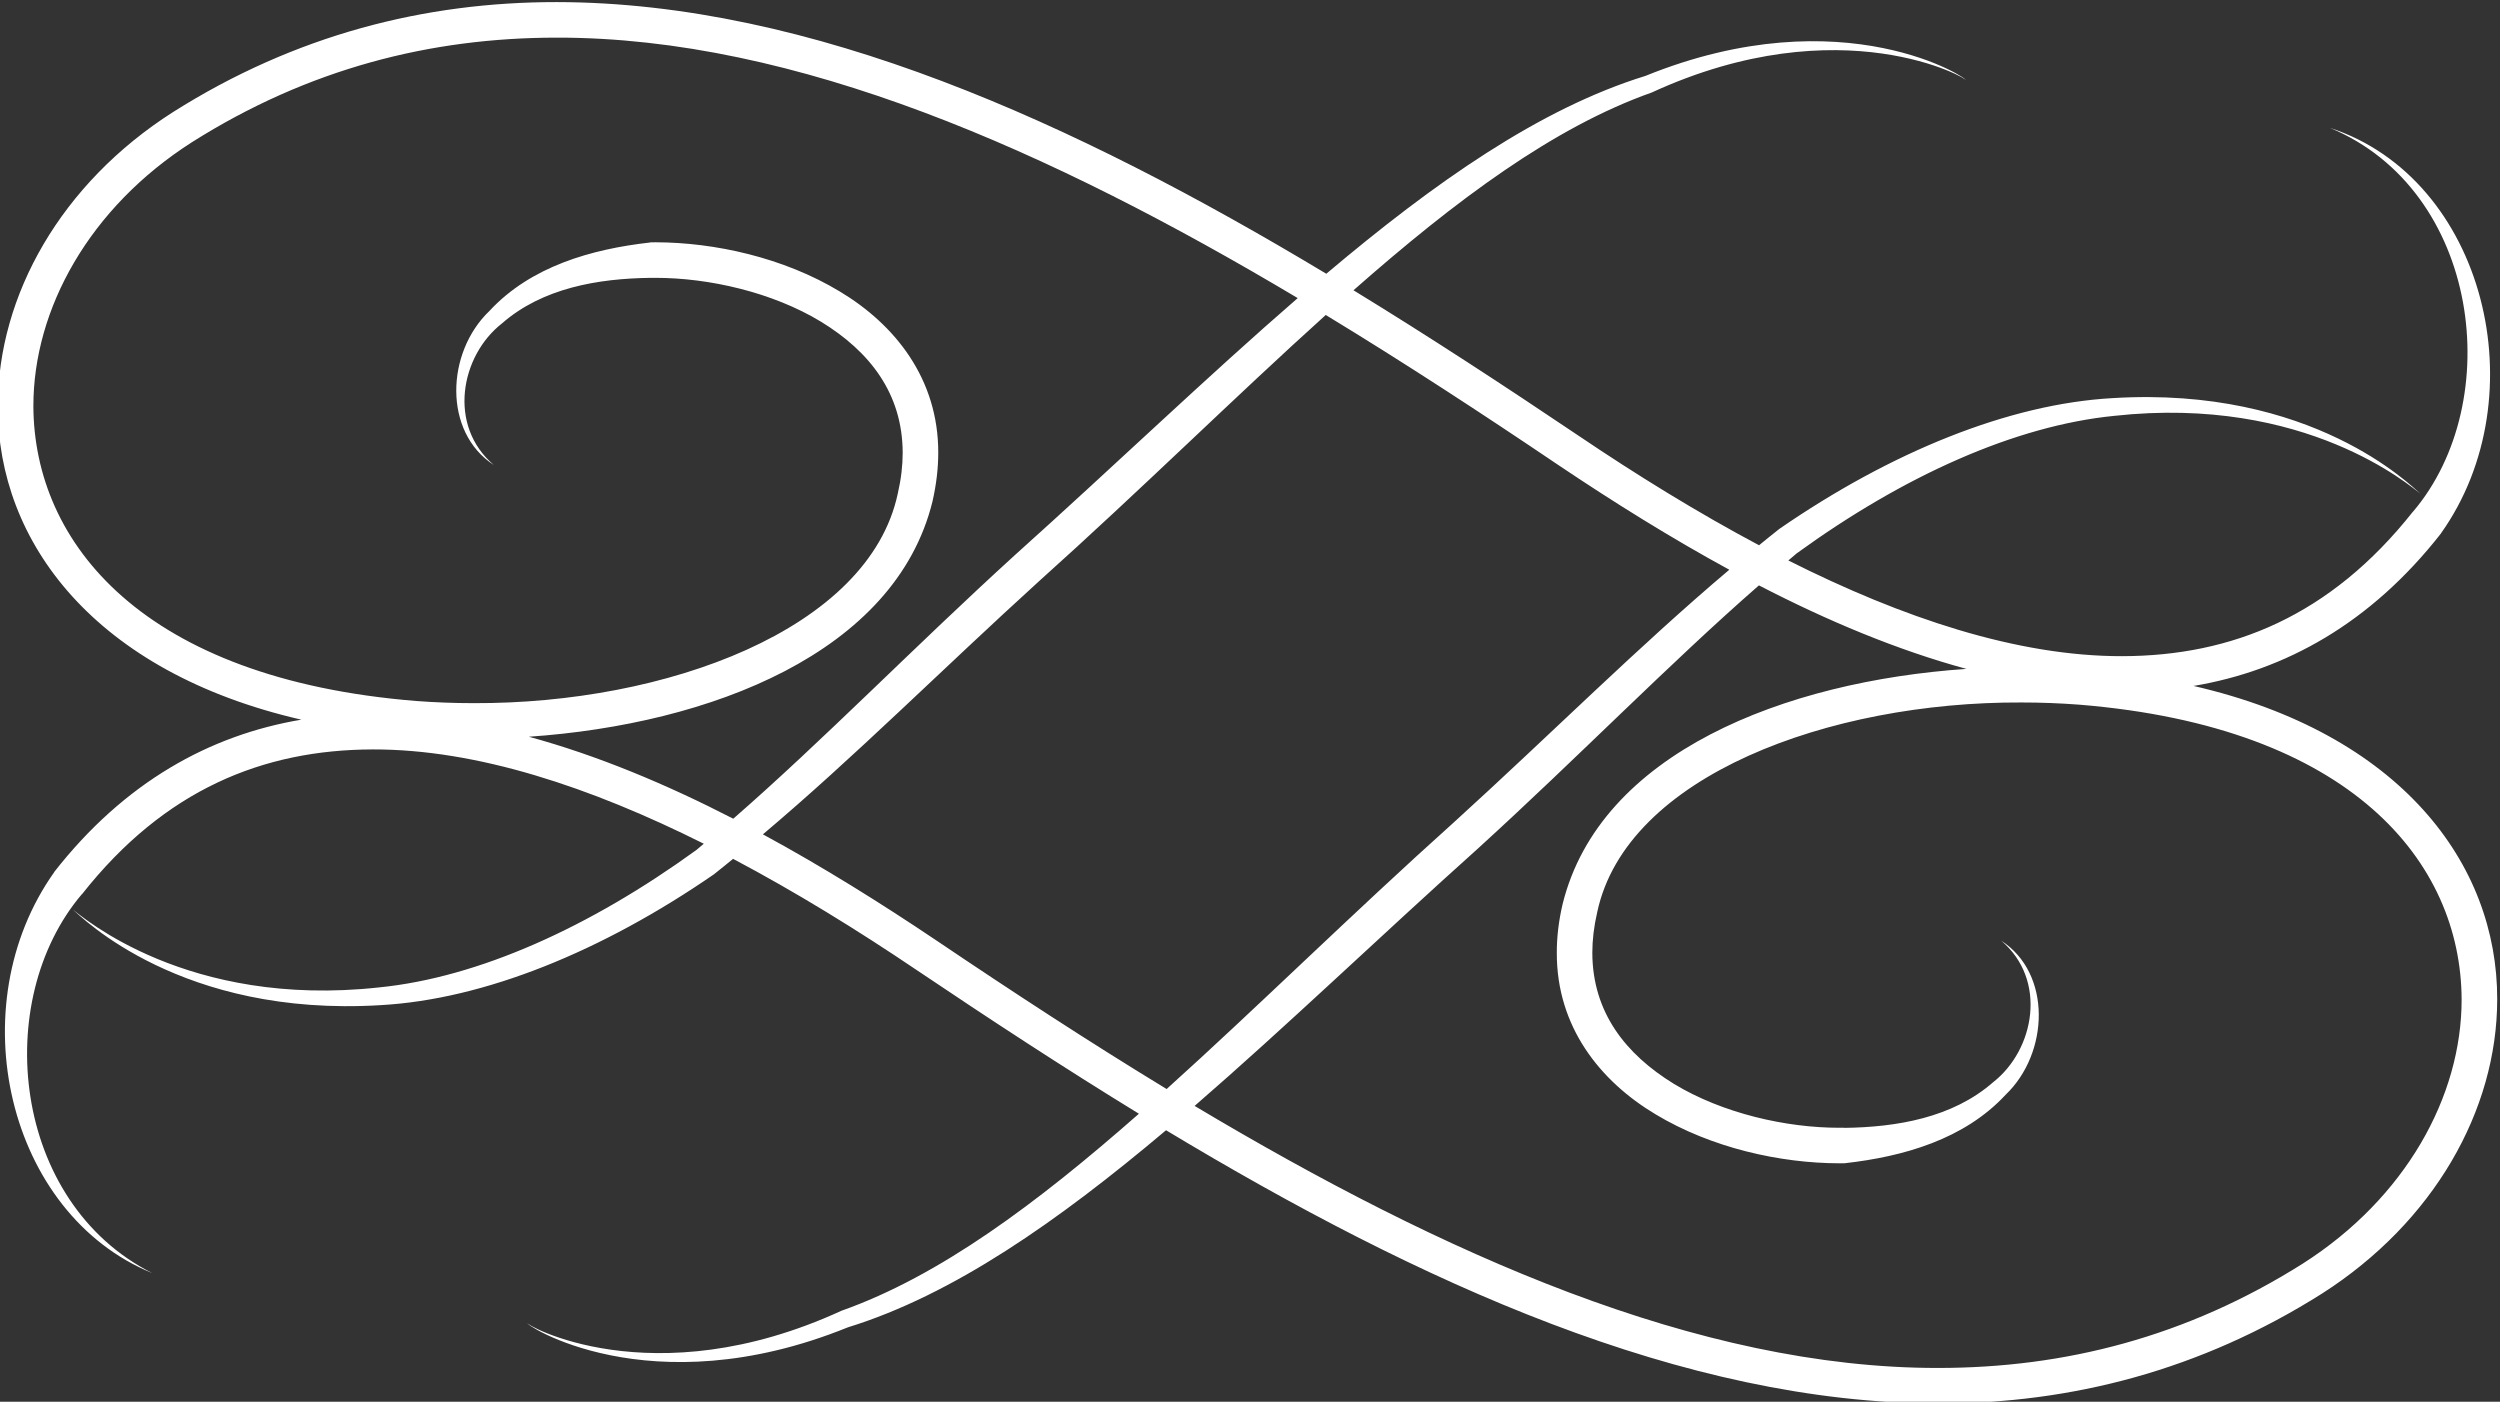 <?xml version="1.0" encoding="UTF-8" standalone="no"?>
<!-- Created with Inkscape (http://www.inkscape.org/) -->

<svg
   version="1.1"
   id="svg2"
   width="241.035"
   height="135.148"
   viewBox="0 0 241.035 135.148"
   sodipodi:docname="Vintage-Calligraphic-Vector-Ornaments.svg"
   xmlns:inkscape="http://www.inkscape.org/namespaces/inkscape"
   xmlns:sodipodi="http://sodipodi.sourceforge.net/DTD/sodipodi-0.dtd"
   xmlns="http://www.w3.org/2000/svg"
   xmlns:svg="http://www.w3.org/2000/svg">
  <rect x="0" y="0" width="241.035" height="135.148" fill="#333333" stroke="none"/>
  <defs
     id="defs6">
    <clipPath
       clipPathUnits="userSpaceOnUse"
       id="clipPath105-0">
      <path
         d="m -501.62,219.951 h 1190.551 v -841.89 h -1190.551 z"
         id="path106-9"
         style="stroke-width:1" />
    </clipPath>
  </defs>
  <sodipodi:namedview
     id="namedview4"
     pagecolor="#ffffff"
     bordercolor="#000000"
     borderopacity="0.25"
     inkscape:showpageshadow="2"
     inkscape:pageopacity="0.0"
     inkscape:pagecheckerboard="0"
     inkscape:deskcolor="#d1d1d1">
    <inkscape:page
       x="0"
       y="0"
       width="241.035"
       height="135.148"
       id="page2"
       margin="0"
       bleed="0" />
  </sodipodi:namedview>
  <g
     id="g8"
     inkscape:groupmode="layer"
     inkscape:label="Vintage-Calligraphic-Vector-Ornaments"
     transform="matrix(1.333,0,0,-1.333,-837,806.52)">
    <g
       id="g1606"
       transform="translate(674.988,584.939)"
       clip-path="url(#clipPath105-0)">
      <path
         d="m 0,0 v 0.004 h -0.003 z m 119.492,-71.283 c -8.43,-5.323 -17.251,-7.554 -26.37,-7.557 -17.378,-0.025 -35.852,8.238 -53.798,18.953 6.574,5.695 13.352,12.213 20.51,18.633 7.207,6.564 13.883,13.412 20.306,19.017 4.968,-2.571 10.011,-4.683 15.006,-6.041 -13.154,-0.902 -26.505,-6.073 -29.205,-17.01 -0.288,-1.227 -0.424,-2.406 -0.42,-3.529 -0.015,-5.348 3.126,-9.278 7.15,-11.682 4.038,-2.428 9.007,-3.534 13.304,-3.539 0.108,0.002 0.234,0 0.367,0.002 l 0.009,0.004 c 4.253,0.478 8.647,1.731 11.632,4.952 3.145,3.006 3.356,8.763 -0.318,11.144 3.354,-2.841 2.414,-7.893 -0.587,-10.239 -2.932,-2.567 -6.961,-3.251 -10.762,-3.3 v 0.008 h -0.341 c -3.851,-0.008 -8.465,1.04 -11.976,3.17 -3.522,2.16 -5.895,5.194 -5.909,9.48 0,0.913 0.111,1.897 0.355,2.947 2.107,9.86 16.81,15.221 30.679,15.163 1.411,0 2.811,-0.054 4.178,-0.158 19.732,-1.605 27.624,-11.406 27.663,-21.325 0.003,-7.028 -4.06,-14.359 -11.473,-19.093 m -98.821,23.347 c -4.065,2.734 -8.283,5.366 -12.572,7.692 6.567,5.536 12.936,11.913 19.99,18.325 7.378,6.62 14.194,13.357 20.72,19.239 5.681,-3.451 11.306,-7.128 16.817,-10.849 4.002,-2.689 8.153,-5.279 12.372,-7.577 -6.541,-5.523 -12.891,-11.877 -19.919,-18.268 -7.401,-6.64 -14.236,-13.397 -20.779,-19.292 -5.617,3.417 -11.178,7.052 -16.629,10.73 M -8.83,-33.185 c 13.148,0.906 26.493,6.08 29.191,17.004 0.283,1.235 0.42,2.415 0.42,3.542 0.01,5.343 -3.128,9.275 -7.152,11.677 C 9.594,1.467 4.623,2.572 0.33,2.578 0.201,2.578 0.072,2.574 -0.058,2.572 V 2.563 c -4.25,-0.479 -8.64,-1.732 -11.624,-4.952 -3.144,-3.004 -3.356,-8.761 0.319,-11.142 -3.354,2.842 -2.415,7.892 0.586,10.239 2.934,2.569 6.965,3.252 10.768,3.298 L 0,0.004 c 0.11,0 0.22,0.002 0.33,0.002 3.848,0.004 8.461,-1.04 11.968,-3.171 3.526,-2.153 5.897,-5.189 5.911,-9.474 0,-0.92 -0.111,-1.902 -0.355,-2.959 -2.102,-9.854 -16.814,-15.215 -30.687,-15.158 -1.409,0 -2.808,0.055 -4.175,0.158 -19.725,1.603 -27.619,11.405 -27.659,21.326 -0.004,7.03 4.06,14.361 11.473,19.092 8.432,5.326 17.256,7.557 26.372,7.56 17.314,0.023 35.718,-8.178 53.603,-18.839 -6.555,-5.682 -13.314,-12.179 -20.448,-18.58 -7.235,-6.587 -13.934,-13.459 -20.378,-19.075 -4.897,2.52 -9.866,4.59 -14.785,5.929 m 120.406,3.674 c 6.628,1.112 12.806,4.528 17.895,11.03 l -0.004,0.003 c 7.07,9.933 3.184,25.671 -8.03,29.332 10.89,-4.517 12.761,-19.818 6.018,-27.754 l -0.006,0.002 c -5.984,-7.566 -13.105,-10.44 -21.02,-10.46 -7.601,-0.019 -15.917,2.771 -24.163,6.922 0.198,0.166 0.4,0.345 0.598,0.508 7.709,5.596 15.777,9.236 22.974,9.952 13.882,1.524 21.47,-5.136 22.143,-5.629 -0.666,0.557 -7.821,7.801 -22.267,6.911 -7.497,-0.417 -16.031,-3.896 -24.105,-9.463 -0.491,-0.383 -0.974,-0.786 -1.462,-1.179 -4.441,2.362 -8.844,5.079 -13.082,7.942 -5.32,3.58 -10.75,7.136 -16.252,10.501 7.408,6.523 14.468,11.789 21.573,14.304 13.771,6.325 23.078,0.895 22.69,0.897 C 95.56,14.249 86.357,20.459 71.924,14.61 64.303,12.255 56.709,6.938 48.848,0.302 30.569,11.289 11.557,19.927 -6.822,19.951 c -9.54,0.004 -18.901,-2.364 -27.749,-7.958 -8.074,-5.15 -12.664,-13.234 -12.667,-21.265 -0.032,-9.851 7.038,-19.247 21.953,-22.679 -6.626,-1.112 -12.803,-4.527 -17.884,-11.028 l 0.006,-0.007 c -6.872,-9.675 -3.424,-24.708 7.099,-28.995 -10.146,5.1 -11.66,19.695 -5.089,27.416 l 0.007,-0.005 c 5.977,7.578 13.103,10.445 21.019,10.468 7.533,0.018 15.773,-2.728 23.95,-6.821 -0.173,-0.144 -0.348,-0.3 -0.521,-0.442 -7.709,-5.594 -15.776,-9.235 -22.973,-9.951 -13.882,-1.523 -21.47,5.136 -22.144,5.63 0.666,-0.558 7.82,-7.801 22.267,-6.912 7.497,0.418 16.03,3.896 24.106,9.463 0.464,0.364 0.922,0.746 1.384,1.118 4.514,-2.388 8.989,-5.145 13.292,-8.052 5.258,-3.537 10.624,-7.053 16.06,-10.383 -7.386,-6.499 -14.426,-11.742 -21.513,-14.25 -13.772,-6.326 -23.079,-0.896 -22.691,-0.899 -0.483,0.059 8.719,-6.149 23.152,-0.302 7.602,2.35 15.175,7.645 23.015,14.257 18.337,-11.04 37.419,-19.74 55.865,-19.764 h 0.042 c 9.523,0 18.871,2.368 27.708,7.953 8.066,5.16 12.658,13.238 12.666,21.267 0.029,9.854 -7.041,19.248 -21.962,22.679"
         style="fill:#ffffff;fill-opacity:1;fill-rule:nonzero;stroke:none"
         id="path1608" />
    </g>
  </g>
</svg>
